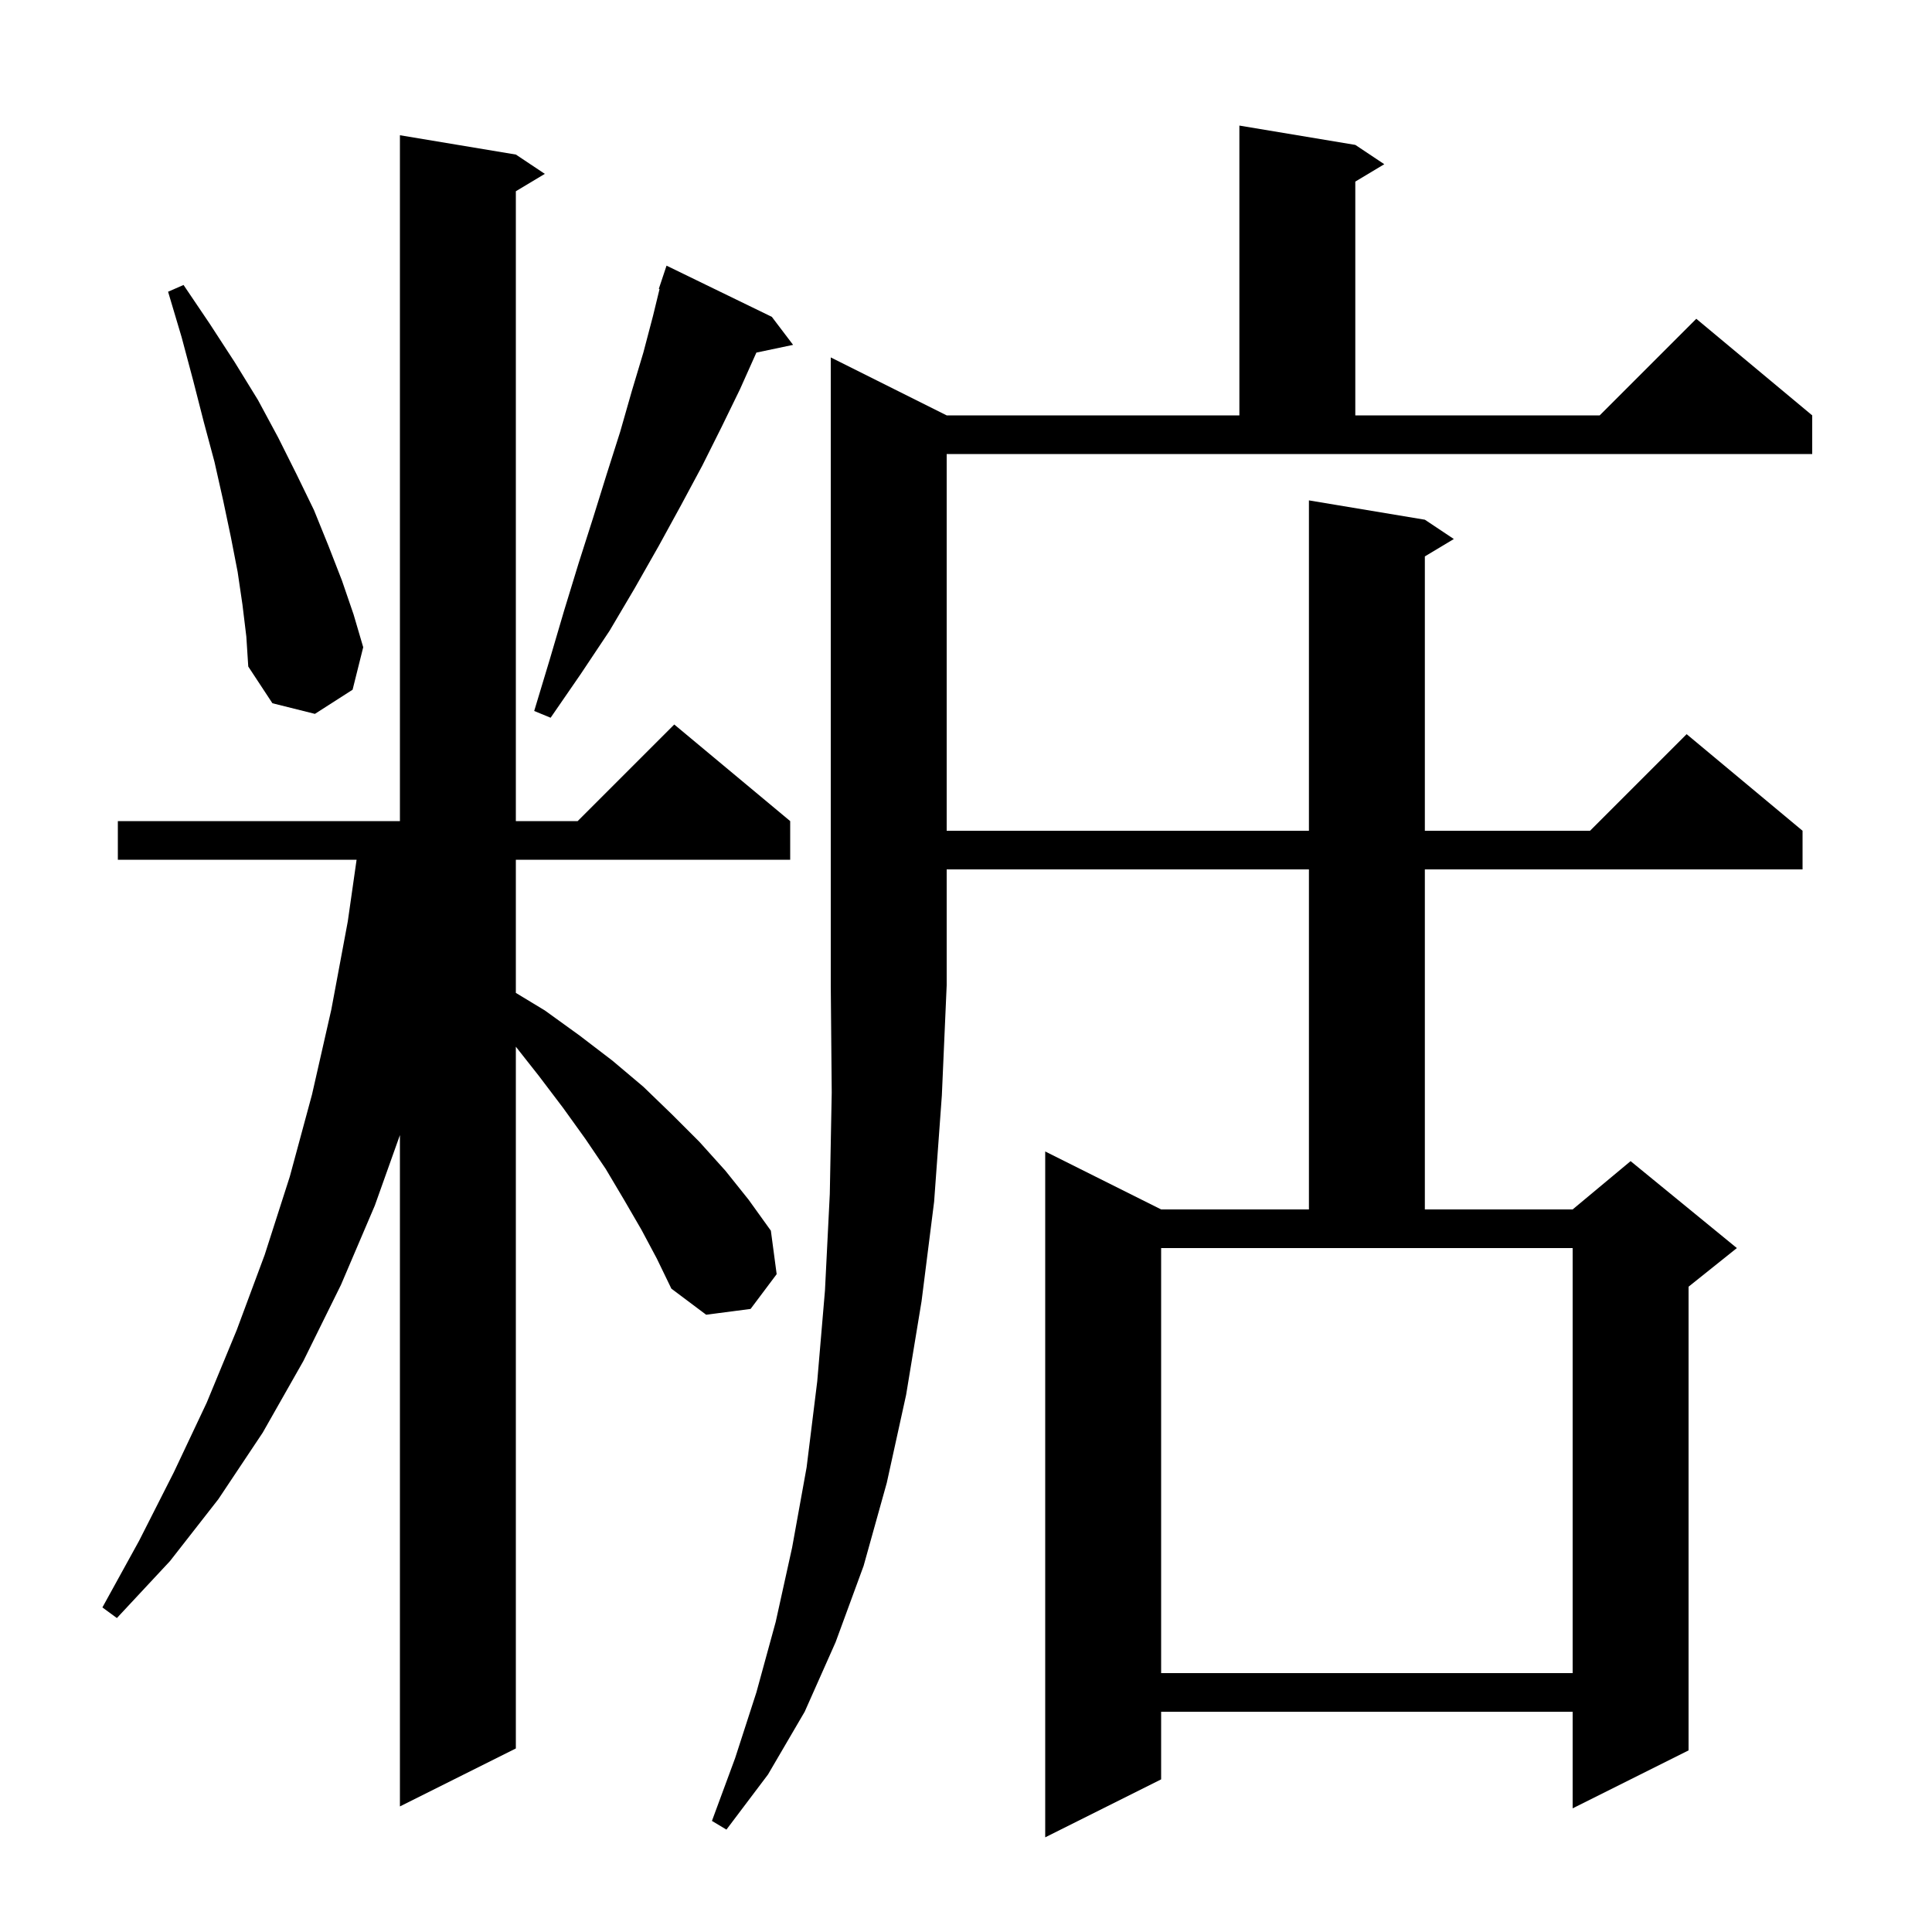 <svg xmlns="http://www.w3.org/2000/svg" xmlns:xlink="http://www.w3.org/1999/xlink" version="1.1" baseProfile="full" viewBox="0 0 200 200" width="200" height="200"><g fill="currentColor"><path d="M 98.0 43.0 L 128.3 43.0 L 128.3 13.0 L 140.3 15.0 L 143.3 17.0 L 140.3 18.8 L 140.3 43.0 L 165.6 43.0 L 175.6 33.0 L 187.6 43.0 L 187.6 47.0 L 98.0 47.0 L 98.0 86.0 L 135.5 86.0 L 135.5 51.8 L 147.5 53.8 L 150.5 55.8 L 147.5 57.6 L 147.5 86.0 L 164.6 86.0 L 174.6 76.0 L 186.6 86.0 L 186.6 90.0 L 147.5 90.0 L 147.5 125.2 L 162.8 125.2 L 168.8 120.2 L 179.8 129.2 L 174.8 133.2 L 174.8 181.2 L 162.8 187.2 L 162.8 177.2 L 120.2 177.2 L 120.2 184.2 L 108.2 190.2 L 108.2 119.2 L 120.2 125.2 L 135.5 125.2 L 135.5 90.0 L 98.0 90.0 L 98.0 102.0 L 97.5 113.4 L 96.7 124.4 L 95.4 134.7 L 93.8 144.4 L 91.8 153.5 L 89.4 162.1 L 86.5 170.0 L 83.3 177.2 L 79.5 183.7 L 75.2 189.4 L 73.7 188.5 L 76.1 182.0 L 78.3 175.2 L 80.3 167.9 L 82.0 160.2 L 83.5 151.9 L 84.6 143.0 L 85.4 133.6 L 85.9 123.6 L 86.1 113.1 L 86.0 102.0 L 86.0 37.0 Z M 66.4 127.3 L 64.6 124.2 L 62.7 121.0 L 60.6 117.9 L 58.3 114.7 L 55.8 111.4 L 53.4 108.354 L 53.4 181.0 L 41.4 187.0 L 41.4 117.503 L 38.8 124.8 L 35.3 133.0 L 31.4 140.9 L 27.2 148.3 L 22.6 155.2 L 17.6 161.6 L 12.1 167.5 L 10.6 166.4 L 14.4 159.5 L 18.0 152.4 L 21.4 145.2 L 24.5 137.7 L 27.4 129.9 L 30.0 121.8 L 32.3 113.3 L 34.3 104.5 L 36.0 95.4 L 36.914 89.0 L 12.2 89.0 L 12.2 85.0 L 41.4 85.0 L 41.4 14.0 L 53.4 16.0 L 56.4 18.0 L 53.4 19.8 L 53.4 85.0 L 59.8 85.0 L 69.8 75.0 L 81.8 85.0 L 81.8 89.0 L 53.4 89.0 L 53.4 102.784 L 56.4 104.6 L 60.0 107.2 L 63.4 109.8 L 66.6 112.5 L 69.6 115.4 L 72.4 118.2 L 75.1 121.2 L 77.5 124.2 L 79.8 127.4 L 80.4 131.9 L 77.7 135.5 L 73.1 136.1 L 69.5 133.4 L 68.0 130.3 Z M 120.2 173.2 L 162.8 173.2 L 162.8 129.2 L 120.2 129.2 Z M 79.9 32.8 L 82.1 35.7 L 78.3 36.5 L 76.6 40.3 L 74.7 44.2 L 72.7 48.2 L 70.5 52.3 L 68.2 56.5 L 65.7 60.9 L 63.1 65.3 L 60.1 69.8 L 57.0 74.3 L 55.3 73.6 L 56.9 68.3 L 58.4 63.2 L 59.9 58.3 L 61.4 53.6 L 62.8 49.1 L 64.2 44.7 L 65.4 40.5 L 66.6 36.5 L 67.6 32.7 L 68.276 29.919 L 68.2 29.9 L 69.0 27.5 Z M 25.1 62.6 L 24.6 59.2 L 23.9 55.6 L 23.1 51.8 L 22.2 47.8 L 21.1 43.7 L 20.0 39.4 L 18.8 34.9 L 17.4 30.2 L 19.0 29.5 L 21.7 33.5 L 24.3 37.5 L 26.7 41.4 L 28.8 45.3 L 30.7 49.1 L 32.5 52.8 L 34.0 56.5 L 35.4 60.1 L 36.6 63.6 L 37.6 67.0 L 36.5 71.4 L 32.6 73.9 L 28.2 72.8 L 25.7 69.0 L 25.5 65.9 Z "/></g></svg>